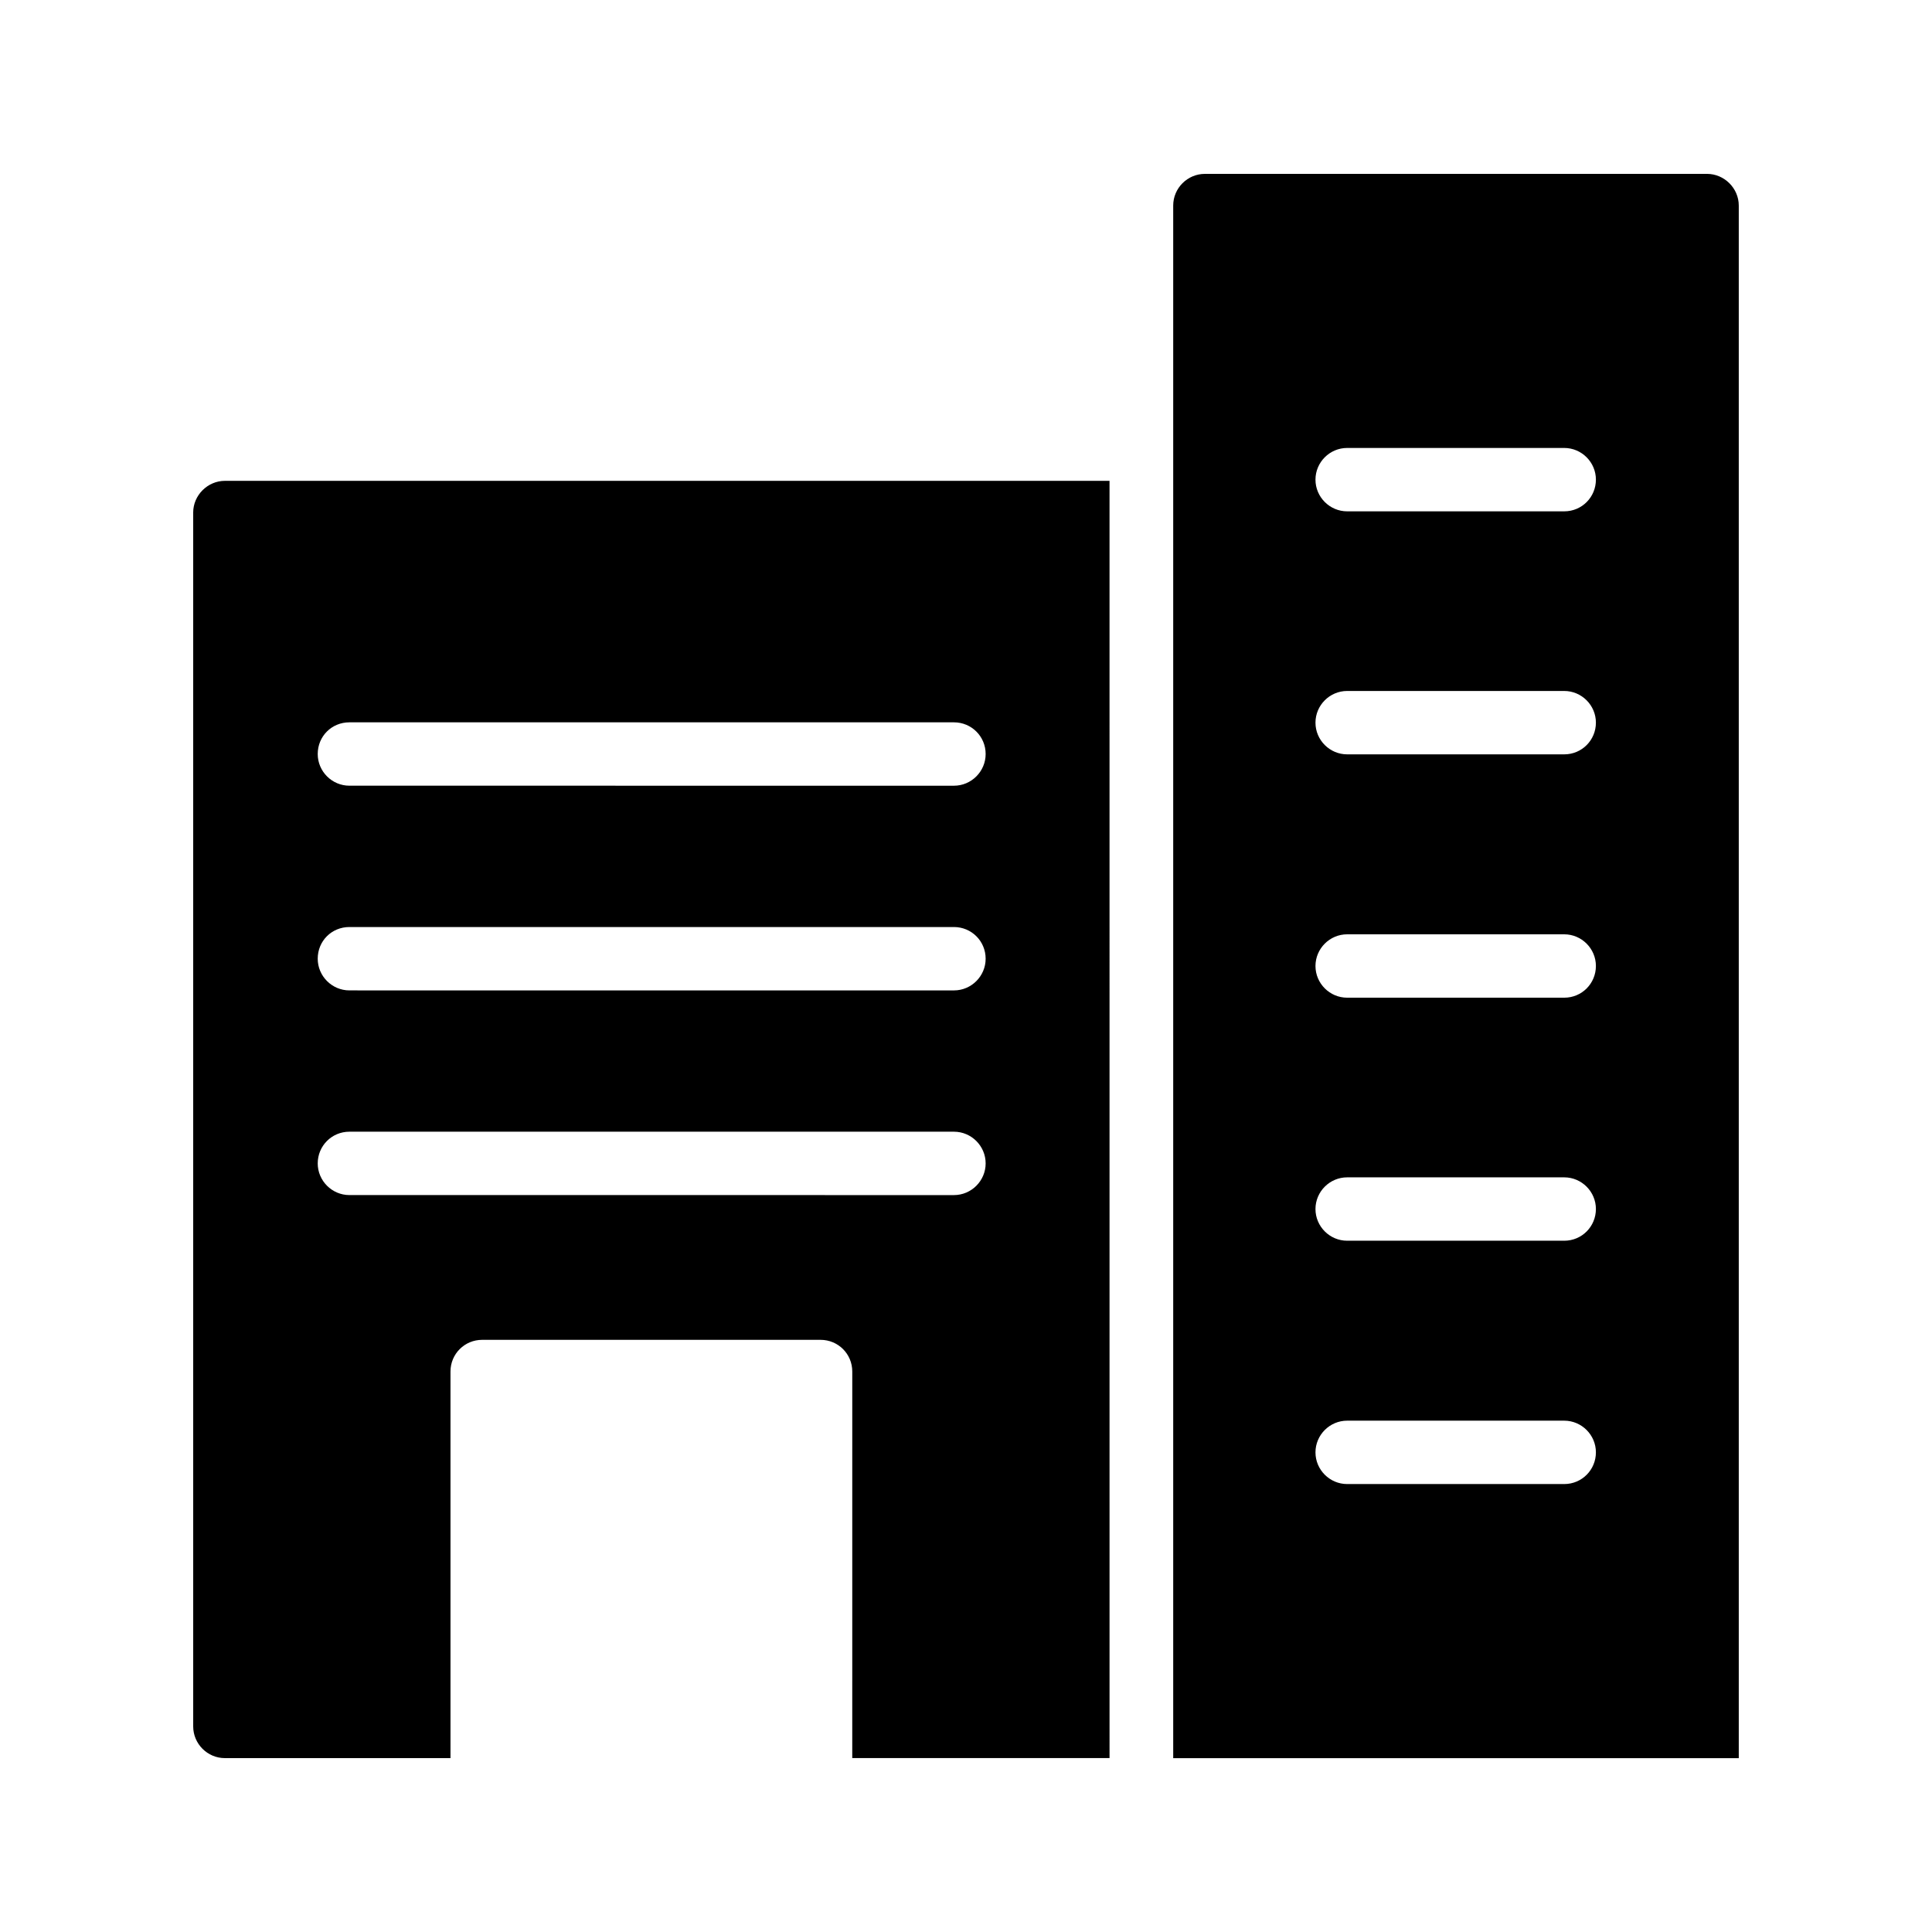 <?xml version="1.0" encoding="UTF-8"?>
<!-- Uploaded to: ICON Repo, www.svgrepo.com, Generator: ICON Repo Mixer Tools -->
<svg fill="#000000" width="800px" height="800px" version="1.1" viewBox="144 144 512 512" xmlns="http://www.w3.org/2000/svg">
 <g>
  <path d="m596.4 190.08h-133.09c-4.617 0-8.398 3.777-8.398 8.398v411.45h149.88v-411.45c0-4.621-3.863-8.398-8.398-8.398zm-37.867 347.21h-57.52c-4.617 0-8.398-3.777-8.398-8.398 0-4.617 3.777-8.398 8.398-8.398h57.52c4.617 0 8.398 3.777 8.398 8.398-0.004 4.621-3.695 8.398-8.398 8.398zm0-64.484h-57.52c-4.617 0-8.398-3.777-8.398-8.398 0-4.617 3.777-8.398 8.398-8.398h57.52c4.617 0 8.398 3.777 8.398 8.398-0.004 4.617-3.695 8.398-8.398 8.398zm0-64.406h-57.52c-4.617 0-8.398-3.777-8.398-8.398 0-4.617 3.777-8.398 8.398-8.398h57.52c4.617 0 8.398 3.777 8.398 8.398-0.004 4.621-3.695 8.398-8.398 8.398zm0-64.488h-57.52c-4.617 0-8.398-3.777-8.398-8.398 0-4.617 3.777-8.398 8.398-8.398h57.52c4.617 0 8.398 3.777 8.398 8.398-0.004 4.621-3.695 8.398-8.398 8.398zm0-64.402h-57.52c-4.617 0-8.398-3.777-8.398-8.398 0-4.617 3.777-8.398 8.398-8.398h57.52c4.617 0 8.398 3.777 8.398 8.398-0.004 4.621-3.695 8.398-8.398 8.398z"/>
  <path d="m195.2 279.84v321.68c0 4.617 3.777 8.398 8.398 8.398h59.785v-102.45c0-4.703 3.777-8.398 8.398-8.398h89.68c4.617 0 8.398 3.695 8.398 8.398l-0.004 102.44h68.184l-0.004-338.48h-234.44c-4.535 0-8.398 3.781-8.398 8.398zm41.398 55.586h160.21c4.617 0 8.398 3.695 8.398 8.398 0 4.617-3.777 8.398-8.398 8.398l-160.21-0.004c-4.617 0-8.398-3.777-8.398-8.398 0-4.699 3.695-8.395 8.398-8.395zm0 54.246h160.21c4.617 0 8.398 3.695 8.398 8.398 0 4.617-3.777 8.398-8.398 8.398l-160.21-0.004c-4.617 0-8.398-3.777-8.398-8.398 0-4.703 3.695-8.395 8.398-8.395zm0 54.242h160.21c4.617 0 8.398 3.777 8.398 8.398 0 4.617-3.777 8.398-8.398 8.398l-160.21-0.004c-4.617 0-8.398-3.777-8.398-8.398 0-4.617 3.695-8.395 8.398-8.395z"/>
 </g>
</svg>